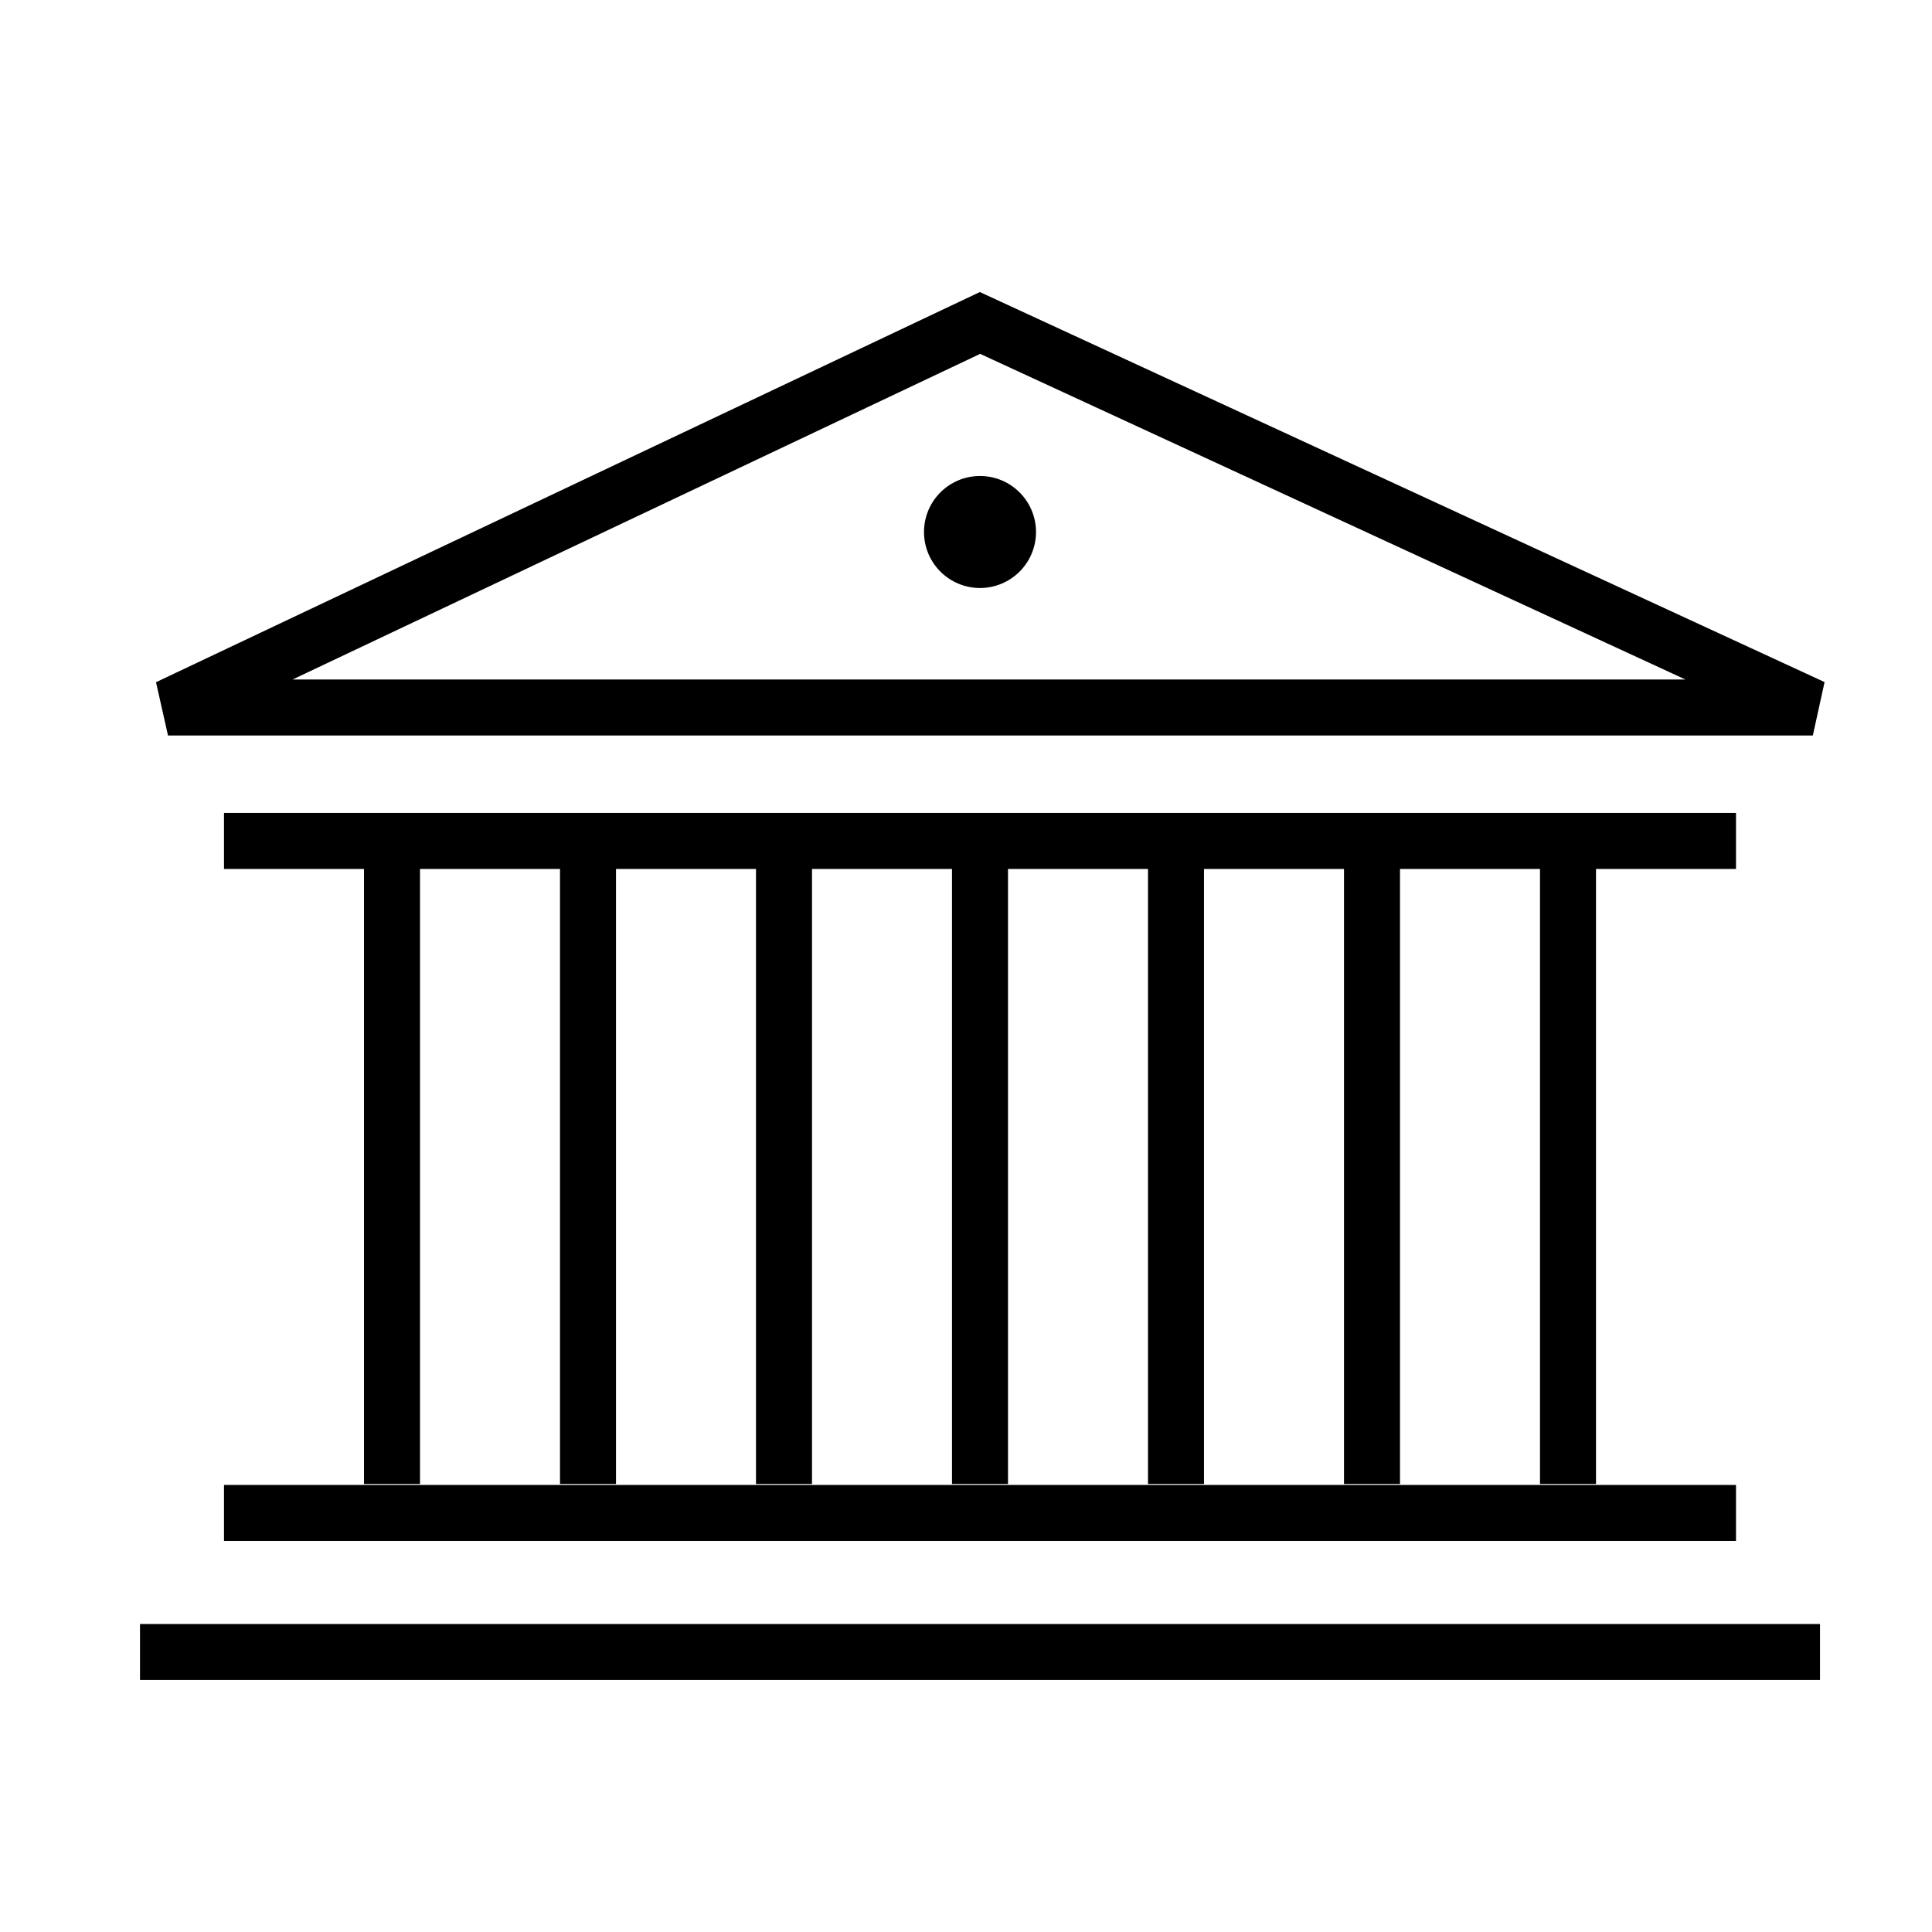 <svg width="69" height="69" viewBox="0 0 69 69" fill="none" xmlns="http://www.w3.org/2000/svg">
<rect x="0" y="0" width="69" height="69" fill="#808080" stroke="none"/>
<g clip-path="url(#clip0_5497_72787)">
<rect width="69" height="69" fill="white"/>
<path d="M35 11.534L64.744 25.268H35H6L35 11.534Z" stroke="black" stroke-width="2"/>
<line x1="8" y1="30.034" x2="62" y2="30.034" stroke="black" stroke-width="2"/>
<line x1="8" y1="54.034" x2="62" y2="54.034" stroke="black" stroke-width="2"/>
<line x1="14" y1="53" x2="14" y2="30" stroke="black" stroke-width="2"/>
<line x1="21" y1="53" x2="21" y2="30" stroke="black" stroke-width="2"/>
<line x1="28" y1="53" x2="28" y2="30" stroke="black" stroke-width="2"/>
<line x1="35" y1="53" x2="35" y2="30" stroke="black" stroke-width="2"/>
<line x1="42" y1="53" x2="42" y2="30" stroke="black" stroke-width="2"/>
<line x1="49" y1="53" x2="49" y2="30" stroke="black" stroke-width="2"/>
<line x1="56" y1="53" x2="56" y2="30" stroke="black" stroke-width="2"/>
<line x1="5" y1="59" x2="65" y2="59" stroke="black" stroke-width="2"/>
<circle cx="35" cy="19" r="2" fill="black"/>
</g>
<defs>
<clipPath id="clip0_5497_72787">
<rect width="69" height="69" fill="white"/>
</clipPath>
</defs>
</svg>
